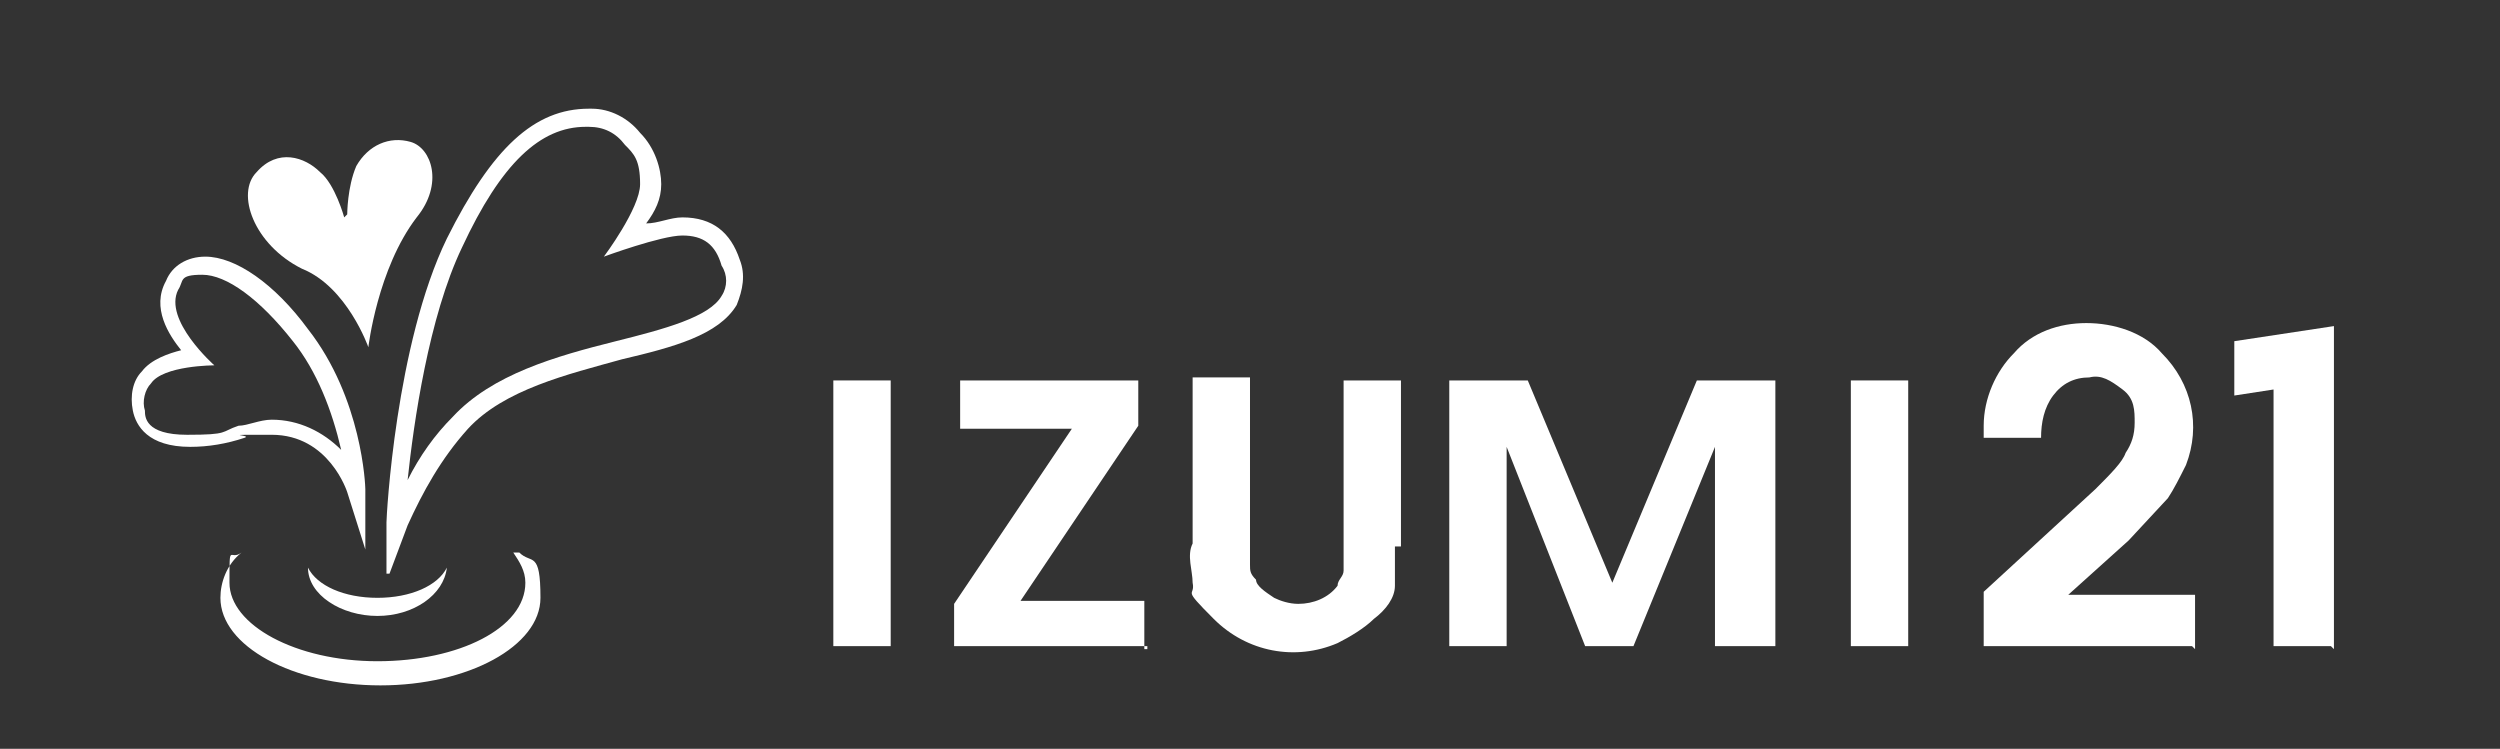 <?xml version="1.0" encoding="UTF-8"?>
<svg xmlns="http://www.w3.org/2000/svg" version="1.1" viewBox="0 0 82.8 24.8">
  <rect x="0" y="0" width="82.8" height="24.8" fill="#333333" stroke="none"/>
  <defs>
    <style>
      .cls-1 {
        fill: #fff;
      }
    </style>
  </defs>
  <!-- Generator: Adobe Illustrator 28.7.0, SVG Export Plug-In . SVG Version: 1.2.0 Build 136)  -->
  <g>
    <g id="_레이어_1">
      <g id="_レイヤー_2">
        <g id="_レイヤー_1-2">
          <path class="cls-1" d="M17,18.3c.2.3.4.6.4,1,0,1.5-2.2,2.6-4.9,2.6s-4.9-1.2-4.9-2.6,0-.7.4-1c-.5.4-.7,1-.7,1.5,0,1.6,2.4,2.9,5.3,2.9s5.3-1.3,5.3-2.9-.3-1.1-.7-1.5h-.2Z"/>
          <path class="cls-1" d="M12.5,19.8c-1.1,0-2-.4-2.3-1,0,.9,1.1,1.6,2.3,1.6s2.2-.7,2.3-1.6c-.3.6-1.2,1-2.3,1Z"/>
          <path class="cls-1" d="M29.5,21.4h-1.9v-8.8h1.9v8.8Z"/>
          <path class="cls-1" d="M38,21.4h-6.4v-1.4l3.9-5.8h-3.7v-1.6h5.9v1.5l-3.9,5.8h4.1v1.6h.1Z"/>
          <path class="cls-1" d="M46.2,18.1c0,.4,0,.8,0,1.3,0,.4-.3.8-.7,1.1-.3.3-.8.6-1.2.8-1.4.6-3,.3-4.1-.8s-.6-.7-.7-1.2c0-.4-.2-.9,0-1.3v-5.5h1.9v6.2c0,.2,0,.3.2.5,0,.2.3.4.6.6.2.1.5.2.8.2.5,0,1-.2,1.3-.6,0-.2.2-.3.2-.5v-6.3h1.9s0,5.5,0,5.5Z"/>
          <path class="cls-1" d="M58.7,21.4h-1.9v-6.6l-2.7,6.6h-1.6l-2.6-6.6v6.6h-1.9v-8.8h2.6l2.8,6.7,2.8-6.7h2.6v8.8h0Z"/>
          <path class="cls-1" d="M63.2,21.4h-1.9v-8.8h1.9v8.8Z"/>
          <path class="cls-1" d="M72.6,21.4h-6.9v-1.8l3.7-3.4c.5-.5.9-.9,1-1.2.2-.3.3-.6.3-1s0-.8-.4-1.1-.7-.5-1.1-.4c-.5,0-.9.2-1.2.6-.3.4-.4.9-.4,1.4h-1.9v-.4c0-.9.4-1.8,1-2.4.6-.7,1.5-1,2.4-1s1.9.3,2.5,1c1,1,1.3,2.4.8,3.7-.2.4-.4.8-.6,1.1l-1.3,1.4-2,1.8h4.2v1.8h0Z"/>
          <path class="cls-1" d="M11.5,7.1s0-.9.3-1.6c.4-.7,1.1-1,1.8-.8s1.1,1.4.2,2.5c-1.3,1.7-1.6,4.3-1.6,4.3,0,0-.7-2-2.2-2.6-1.6-.8-2.2-2.5-1.5-3.2.7-.8,1.6-.5,2.1,0,.5.4.8,1.5.8,1.5h0Z"/>
          <path class="cls-1" d="M12.8,19v-1.7c0-.2.3-5.9,2-9.4,1.5-3,2.9-4.3,4.7-4.3h.1c.6,0,1.2.3,1.6.8.5.5.7,1.2.7,1.7s-.2.9-.5,1.3c.4,0,.8-.2,1.2-.2,1,0,1.6.5,1.9,1.4.2.5.1,1-.1,1.5-.6,1-2.1,1.4-3.8,1.8-1.8.5-3.9,1-5.1,2.3-.9,1-1.5,2.1-2,3.2l-.6,1.6h-.1ZM19.4,4.2c-1.5,0-2.8,1.2-4.1,4-1.1,2.3-1.6,5.8-1.8,7.7.4-.8.9-1.5,1.5-2.1,1.3-1.4,3.4-2,5.4-2.5,1.6-.4,3.1-.8,3.5-1.5.2-.3.2-.7,0-1-.2-.7-.6-1-1.3-1s-2.6.7-2.6.7c0,0,1.2-1.6,1.2-2.4s-.2-1-.5-1.3c-.3-.4-.7-.6-1.2-.6,0,0-.1,0-.1,0Z"/>
          <path class="cls-1" d="M12.1,18.2l-.6-1.9s-.6-1.9-2.5-1.9-.6,0-.9.1c-.6.2-1.2.3-1.8.3-1.4,0-1.8-.7-1.9-1.2s0-1,.3-1.3c.3-.4.9-.6,1.3-.7-.4-.5-1-1.4-.5-2.3.2-.5.7-.8,1.3-.8,1,0,2.3.9,3.4,2.4,1.8,2.3,1.9,5.2,1.9,5.3v2ZM9,13.9c.9,0,1.7.4,2.3,1-.3-1.3-.8-2.6-1.6-3.6-1.1-1.4-2.2-2.2-3-2.2s-.6.2-.8.5c-.5,1,1.2,2.5,1.2,2.5,0,0-1.7,0-2.1.6-.2.2-.3.6-.2.9,0,.2,0,.8,1.4.8s1.1-.1,1.7-.3c.3,0,.7-.2,1.1-.2Z"/>
          <path class="cls-1" d="M77.2,21.4h-1.9v-8.5l-1.3.2v-1.8l3.3-.5v10.7h0Z"/>
        </g>
      </g>
    </g>
  </g>
</svg>